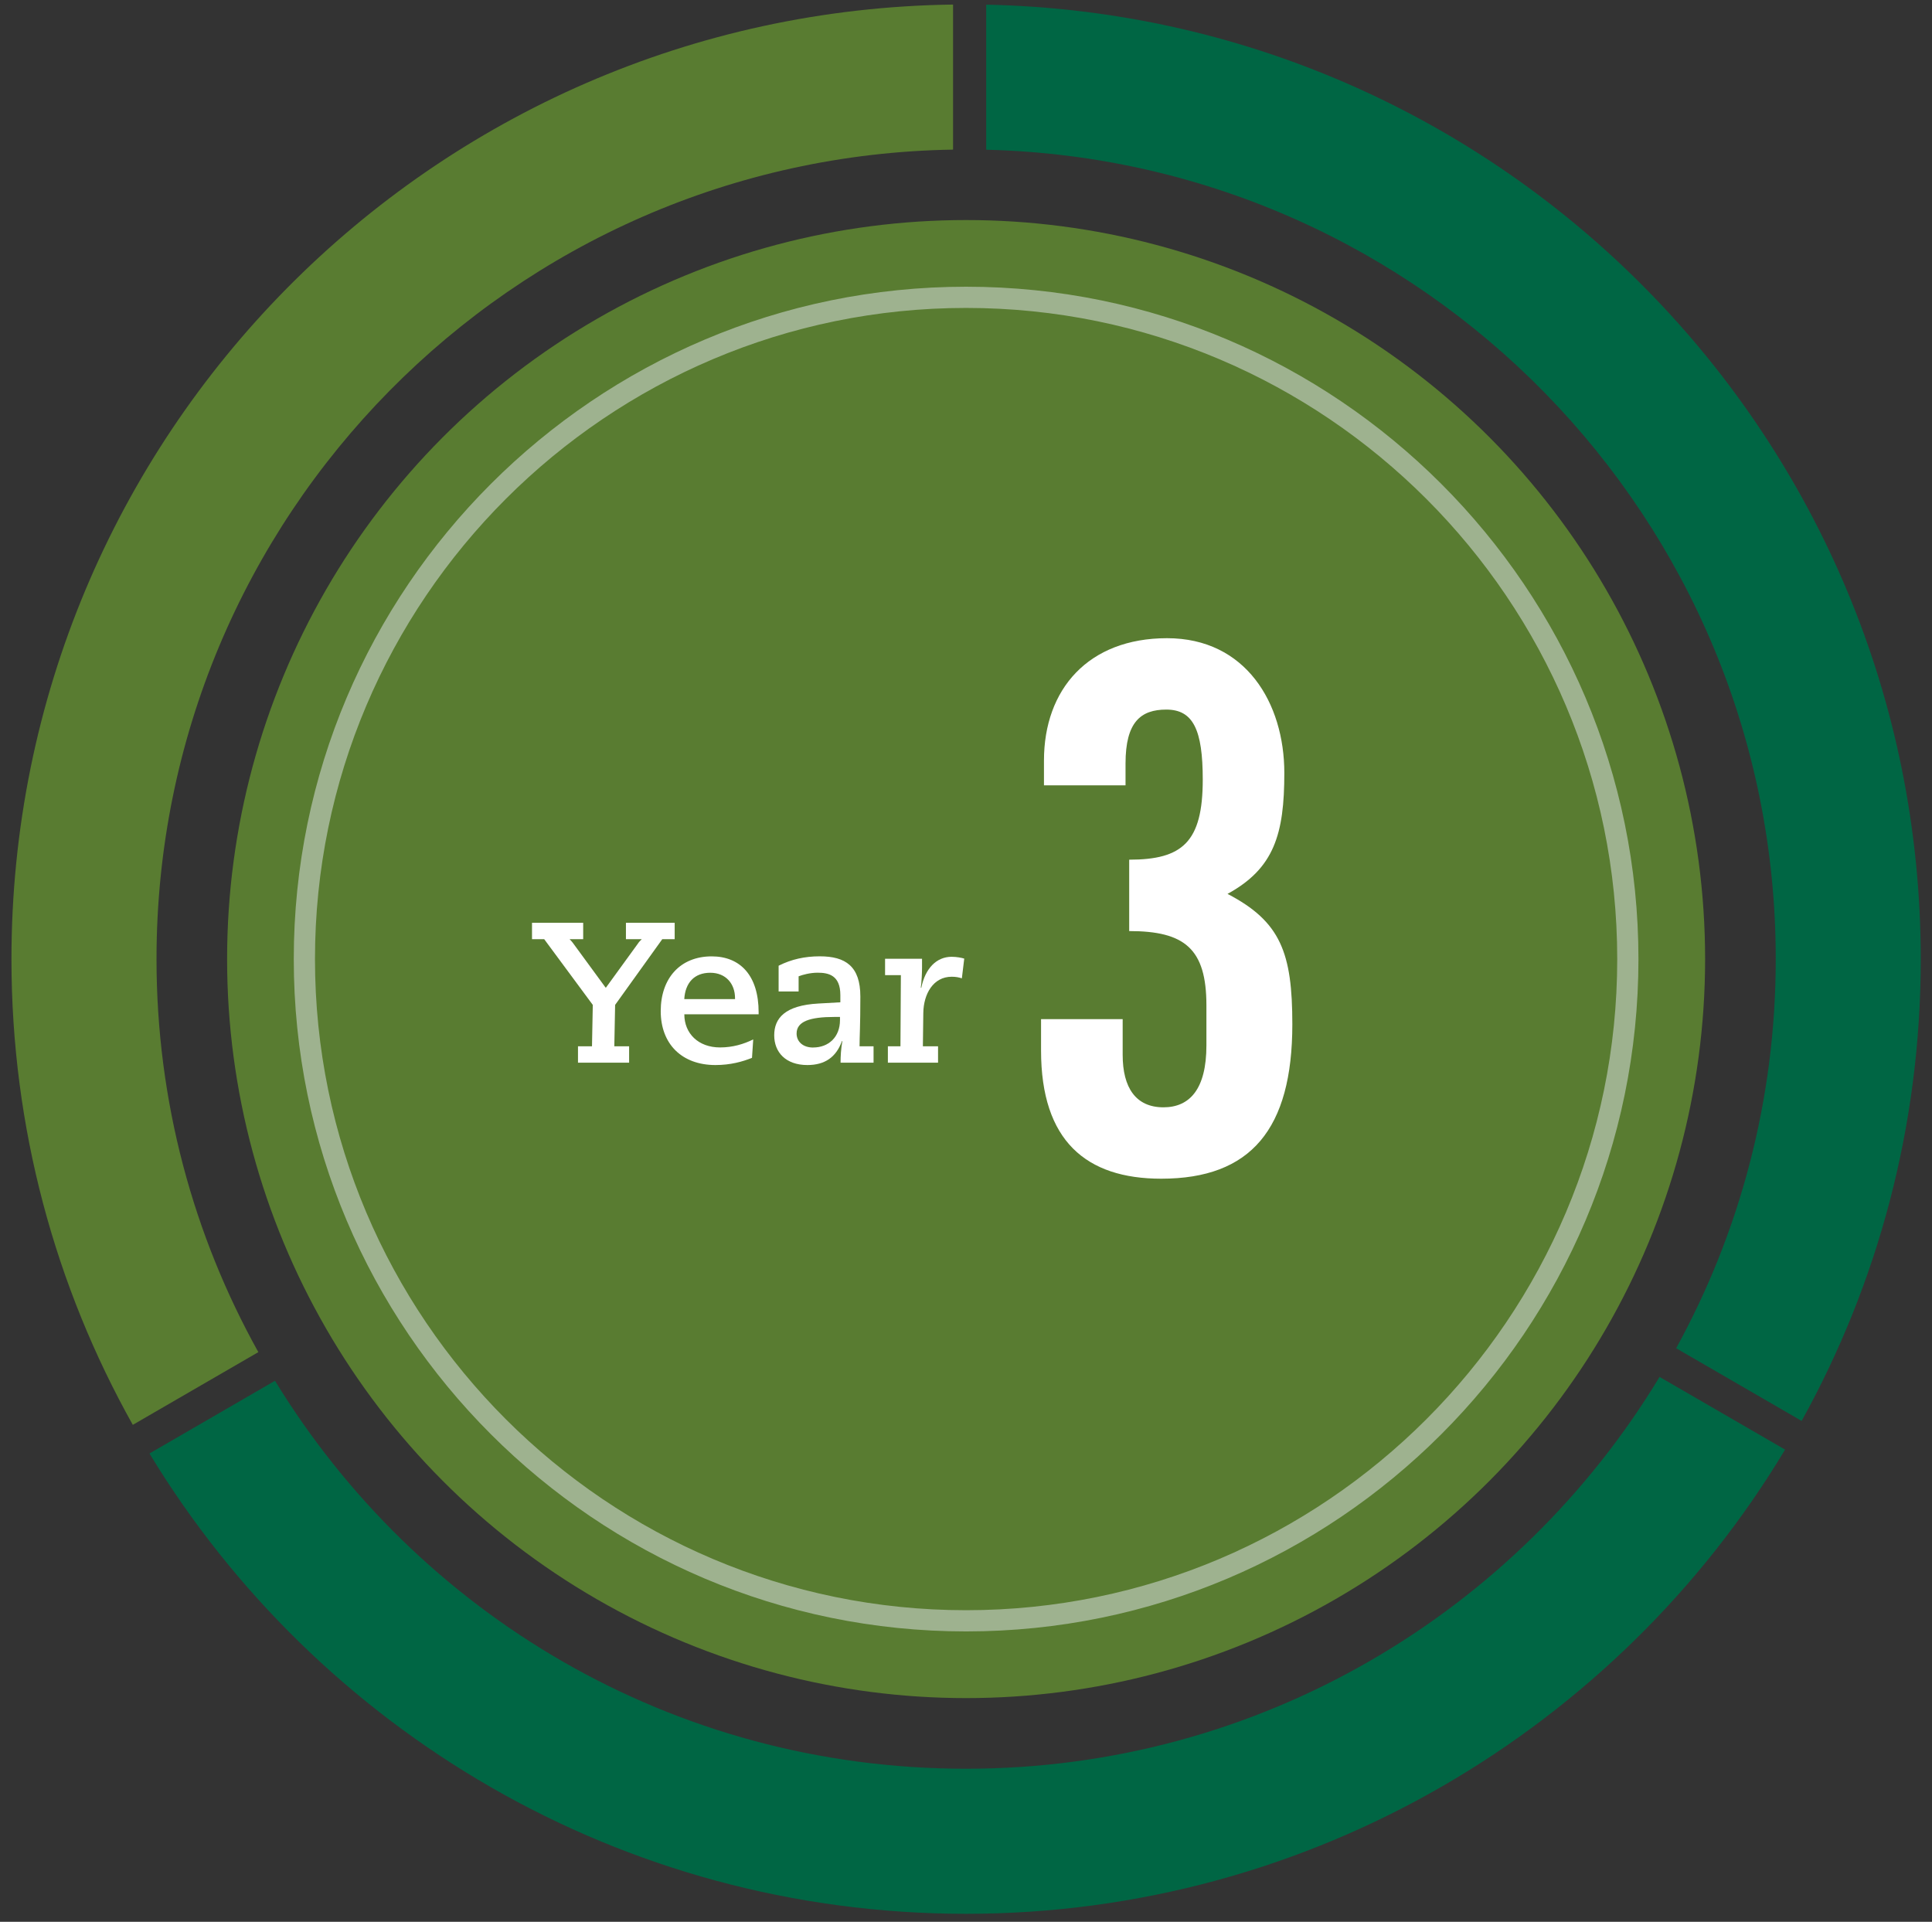 <?xml version="1.0" encoding="UTF-8"?>
<svg id="Year_3" xmlns="http://www.w3.org/2000/svg" viewBox="0 0 364.28 362.35">
  <rect x="0" y="0" width="364.28" height="362.35" fill="#333333" stroke="none"/>
  <defs>
    <style>
      .cls-1 {
        fill: #064;
      }

      .cls-2 {
        fill: #597c31;
      }

      .cls-3 {
        fill: #fff;
      }

      .cls-4 {
        fill: #9eb28f;
      }
    </style>
  </defs>
  <circle class="cls-2" cx="182.16" cy="180.83" r="139.34"/>
  <path class="cls-4" d="M182.16,307.6c-69.9,0-126.77-56.87-126.77-126.77s56.87-126.77,126.77-126.77,126.77,56.87,126.77,126.77-56.87,126.77-126.77,126.77ZM182.16,58.06c-67.7,0-122.77,55.07-122.77,122.77s55.07,122.77,122.77,122.77,122.77-55.07,122.77-122.77-55.07-122.77-122.77-122.77Z"/>
  <g>
    <path class="cls-3" d="M109.96,173.99v3.09h-2.56c.26.26.45.49.6.68l6.18,8.44h.08l5.99-8.25c.19-.3.41-.53.75-.87h-2.98v-3.09h9.19v3.09h-2.34l-8.89,12.39-.15,7.8h2.79v3.09h-9.64v-3.09h2.64l.15-7.8-9.16-12.39h-2.3v-3.09h9.64Z"/>
    <path class="cls-3" d="M143.04,190.86v.38h-14.01c0,3.62,2.64,6.25,6.74,6.25,2.41,0,4.48-.64,6.25-1.51l-.23,3.47c-1.77.72-4.07,1.36-6.89,1.36-6.33,0-10.32-3.96-10.32-10.17s3.69-10.32,9.61-10.32c5.39,0,8.85,3.62,8.85,10.55ZM138.59,188.38v-.19c0-2.67-1.7-4.78-4.67-4.78s-4.71,1.85-4.9,4.97h9.57Z"/>
    <path class="cls-3" d="M162.22,187.89c0,5.58-.15,7.46-.15,9.38h2.64v3.09h-6.22c0-1.24.08-2.64.34-4.07h-.08c-1.09,3.05-3.24,4.52-6.52,4.52-4.07,0-6.25-2.41-6.25-5.61s2-5.65,8.36-5.99l4.11-.23v-1.36c0-3.77-2.26-4.22-4.29-4.22-1.39,0-2.83.38-3.58.68v2.86h-3.77v-4.86c2.41-1.21,4.93-1.77,7.76-1.77,4.86,0,7.65,1.88,7.65,7.57ZM153.33,197.5c2.9,0,5.05-1.96,5.05-5.16v-.6h-1.02c-4.63,0-7.16.83-7.16,3.13,0,1.47,1.13,2.64,3.13,2.64Z"/>
    <path class="cls-3" d="M181.81,180.73l-.45,3.73c-.6-.19-1.13-.3-1.92-.3-3.47,0-5.31,3.24-5.35,6.86l-.08,6.25h2.86v3.09h-9.46v-3.09h2.37l.08-13.41h-2.98v-3.09h6.97v1.66c0,.94-.08,2.79-.23,3.77l.08.08c.75-3.73,2.9-5.88,5.73-5.88.94,0,1.92.19,2.37.34Z"/>
  </g>
  <path class="cls-1" d="M316.03,254.2l23.67,13.71c14.3-25.81,22.46-55.48,22.46-87.07C362.16,82.69,283.61,2.89,185.95.88v27.35c82.56,2.01,148.87,69.56,148.87,152.6,0,26.6-6.82,51.59-18.78,73.37Z"/>
  <path class="cls-2" d="M2.16,180.83c0,31.9,8.32,61.84,22.88,87.82l23.67-13.71c-12.22-21.95-19.2-47.21-19.2-74.11C29.51,97.35,96.53,29.53,179.7,28.21V.86C81.43,2.18,2.16,82.24,2.16,180.83Z"/>
  <path class="cls-1" d="M312.91,259.61c-26.73,44.26-75.27,73.88-130.75,73.88s-103.49-29.29-130.31-73.15l-23.67,13.71c31.56,52.02,88.7,86.79,153.98,86.79s122.96-35.1,154.42-87.52l-23.67-13.71Z"/>
  <path class="cls-3" d="M211.68,192.16v6.73c0,6.18,2.47,9.89,7.69,9.89,4.94,0,8.1-3.43,8.1-11.67v-7.55c0-10.71-4.12-14.01-14.56-14.01v-13.46c10.03,0,13.87-3.3,13.87-15.11,0-9.34-1.79-13.19-6.87-13.19-4.81,0-7.69,2.33-7.69,10.16v4.12h-15.38v-4.67c0-13.46,8.38-23.07,23.21-23.07s22.11,12.22,22.11,25.41c0,11.54-1.92,17.99-10.71,22.8,10.03,5.22,12.22,11.12,12.22,24.58,0,19.78-7.83,29.12-24.72,29.12-14.15,0-22.66-7.14-22.66-24.17v-5.91h15.38Z"/>
</svg>